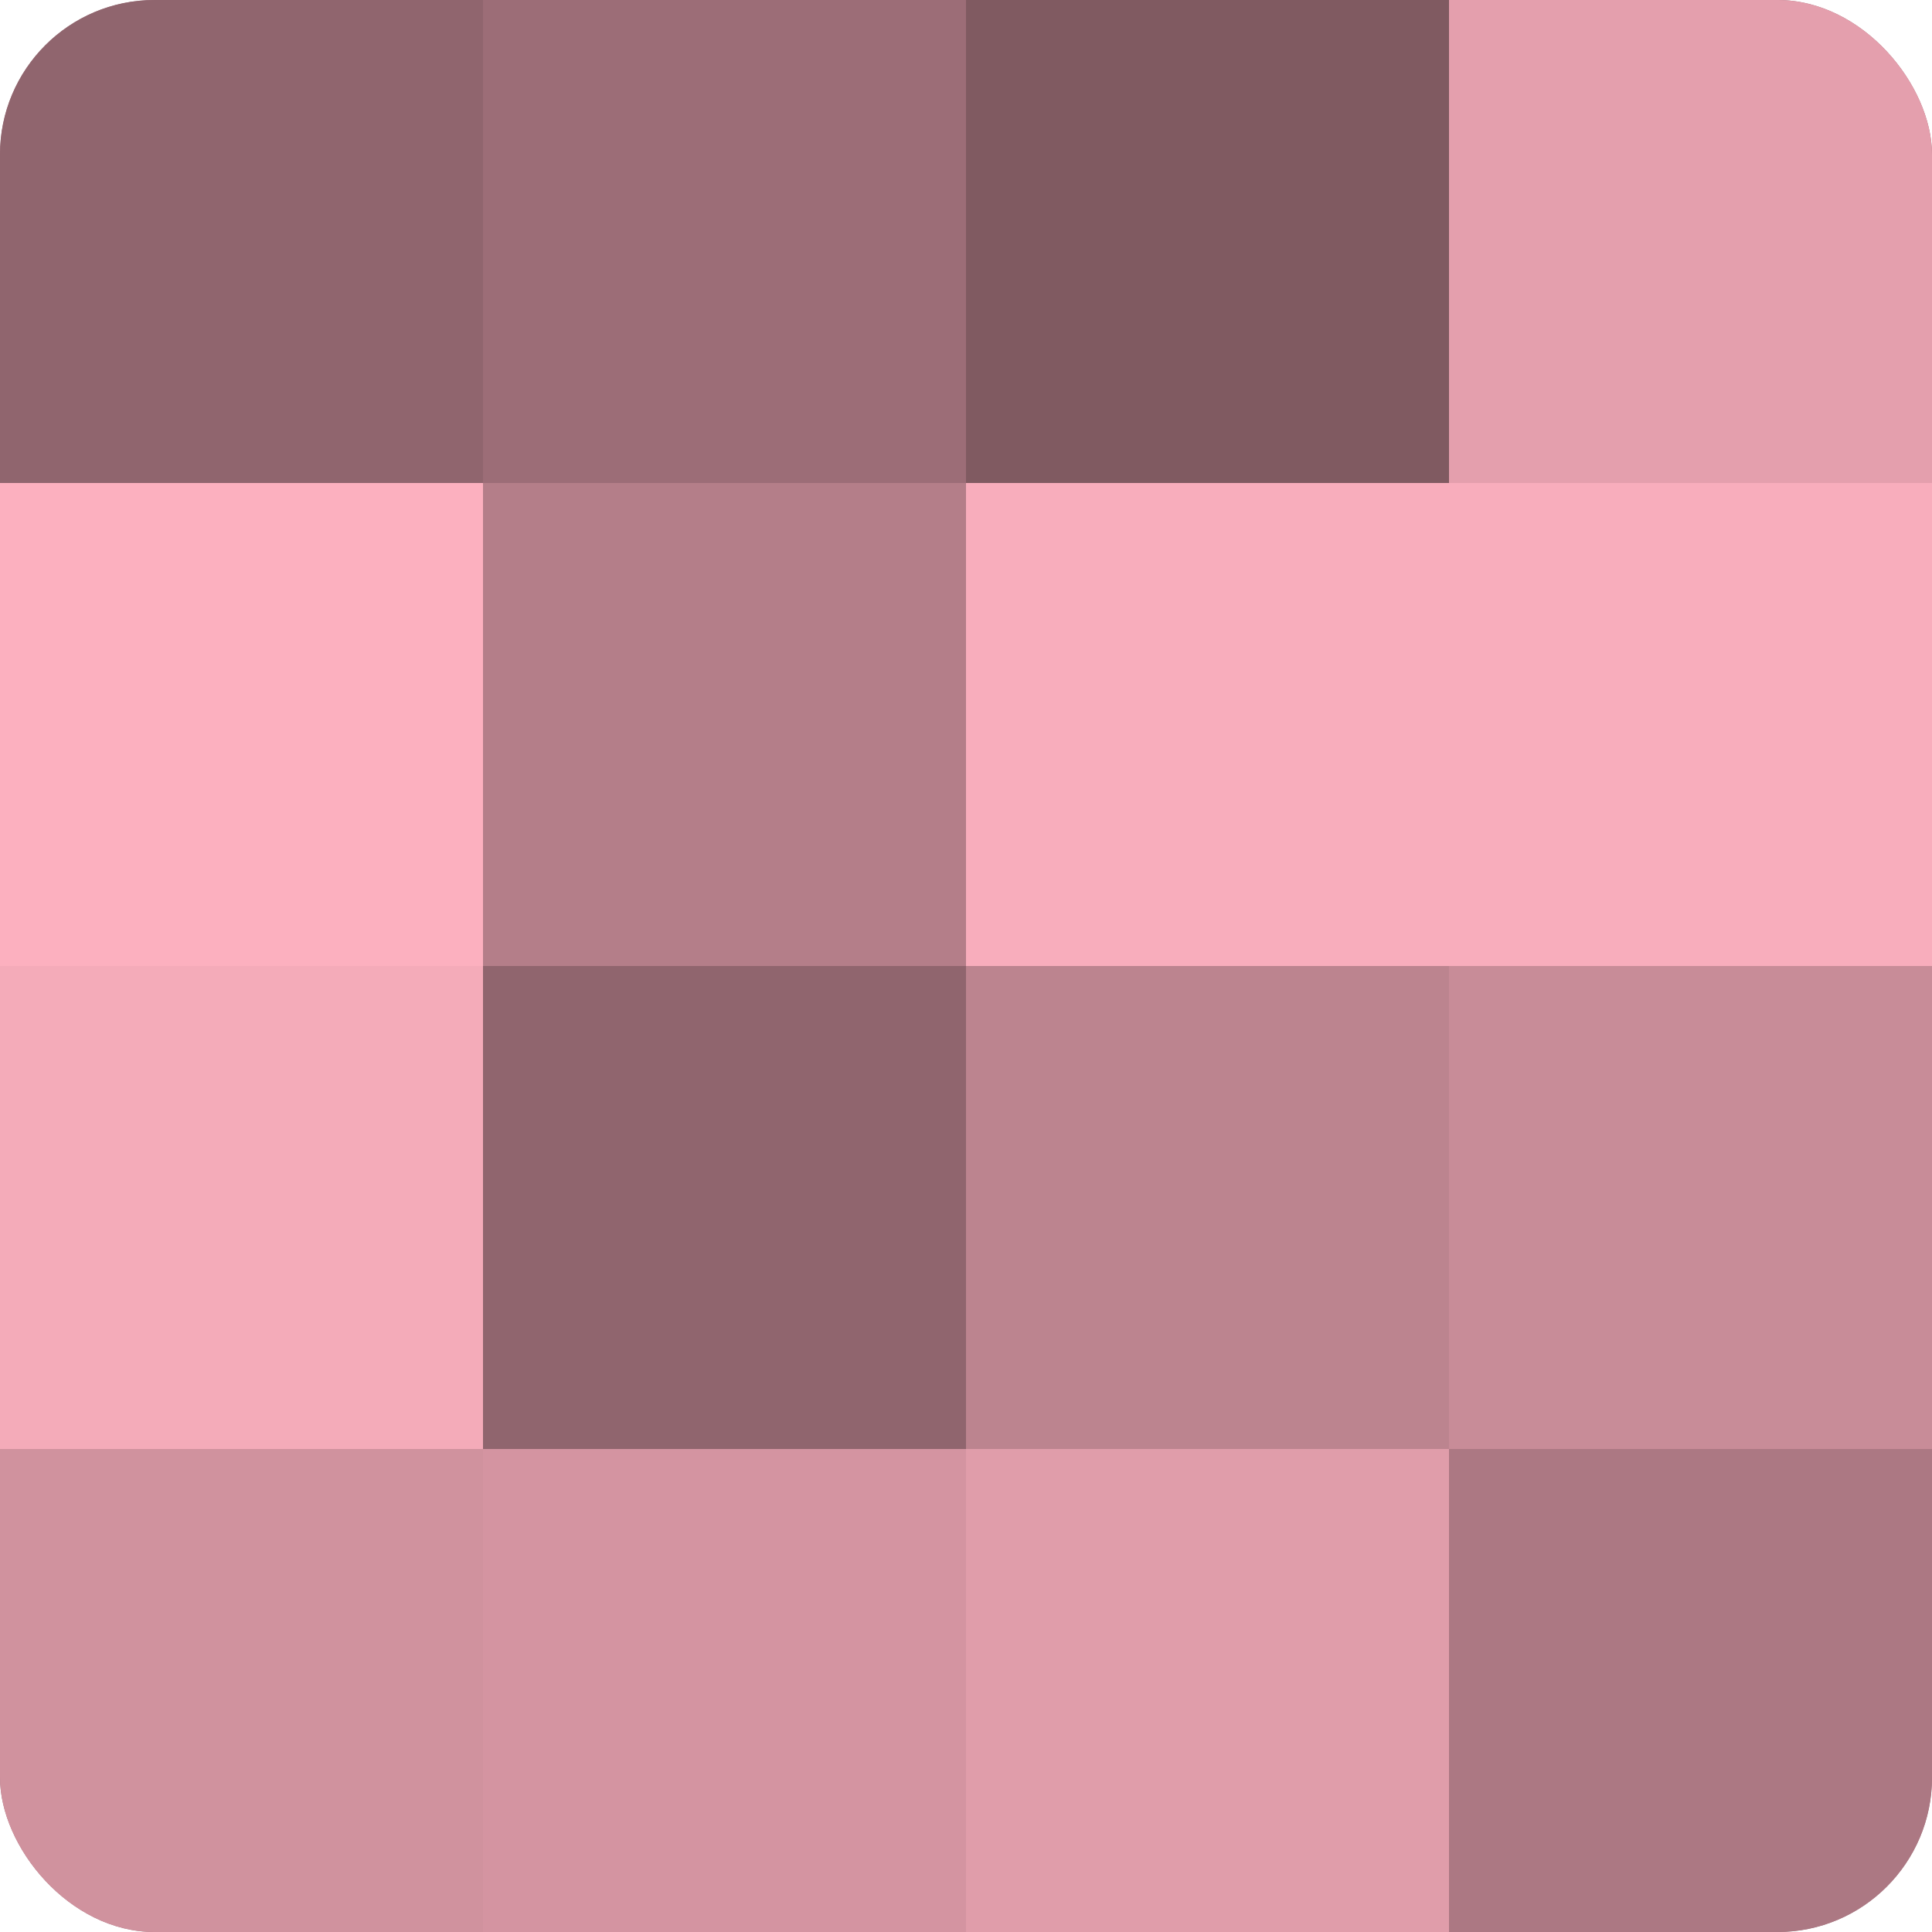 <?xml version="1.0" encoding="UTF-8"?>
<svg xmlns="http://www.w3.org/2000/svg" width="60" height="60" viewBox="0 0 100 100" preserveAspectRatio="xMidYMid meet"><defs><clipPath id="c" width="100" height="100"><rect width="100" height="100" rx="8" ry="8"/></clipPath></defs><g clip-path="url(#c)"><rect width="100" height="100" fill="#a0707a"/><rect width="25" height="25" fill="#90656e"/><rect y="25" width="25" height="25" fill="#fcb0bf"/><rect y="50" width="25" height="25" fill="#f4abb9"/><rect y="75" width="25" height="25" fill="#d0929e"/><rect x="25" width="25" height="25" fill="#9c6d77"/><rect x="25" y="25" width="25" height="25" fill="#b47e89"/><rect x="25" y="50" width="25" height="25" fill="#90656e"/><rect x="25" y="75" width="25" height="25" fill="#d494a1"/><rect x="50" width="25" height="25" fill="#805a61"/><rect x="50" y="25" width="25" height="25" fill="#f8adbc"/><rect x="50" y="50" width="25" height="25" fill="#bc848f"/><rect x="50" y="75" width="25" height="25" fill="#e09daa"/><rect x="75" width="25" height="25" fill="#e49fad"/><rect x="75" y="25" width="25" height="25" fill="#f8adbc"/><rect x="75" y="50" width="25" height="25" fill="#c88c98"/><rect x="75" y="75" width="25" height="25" fill="#ac7883"/></g></svg>
